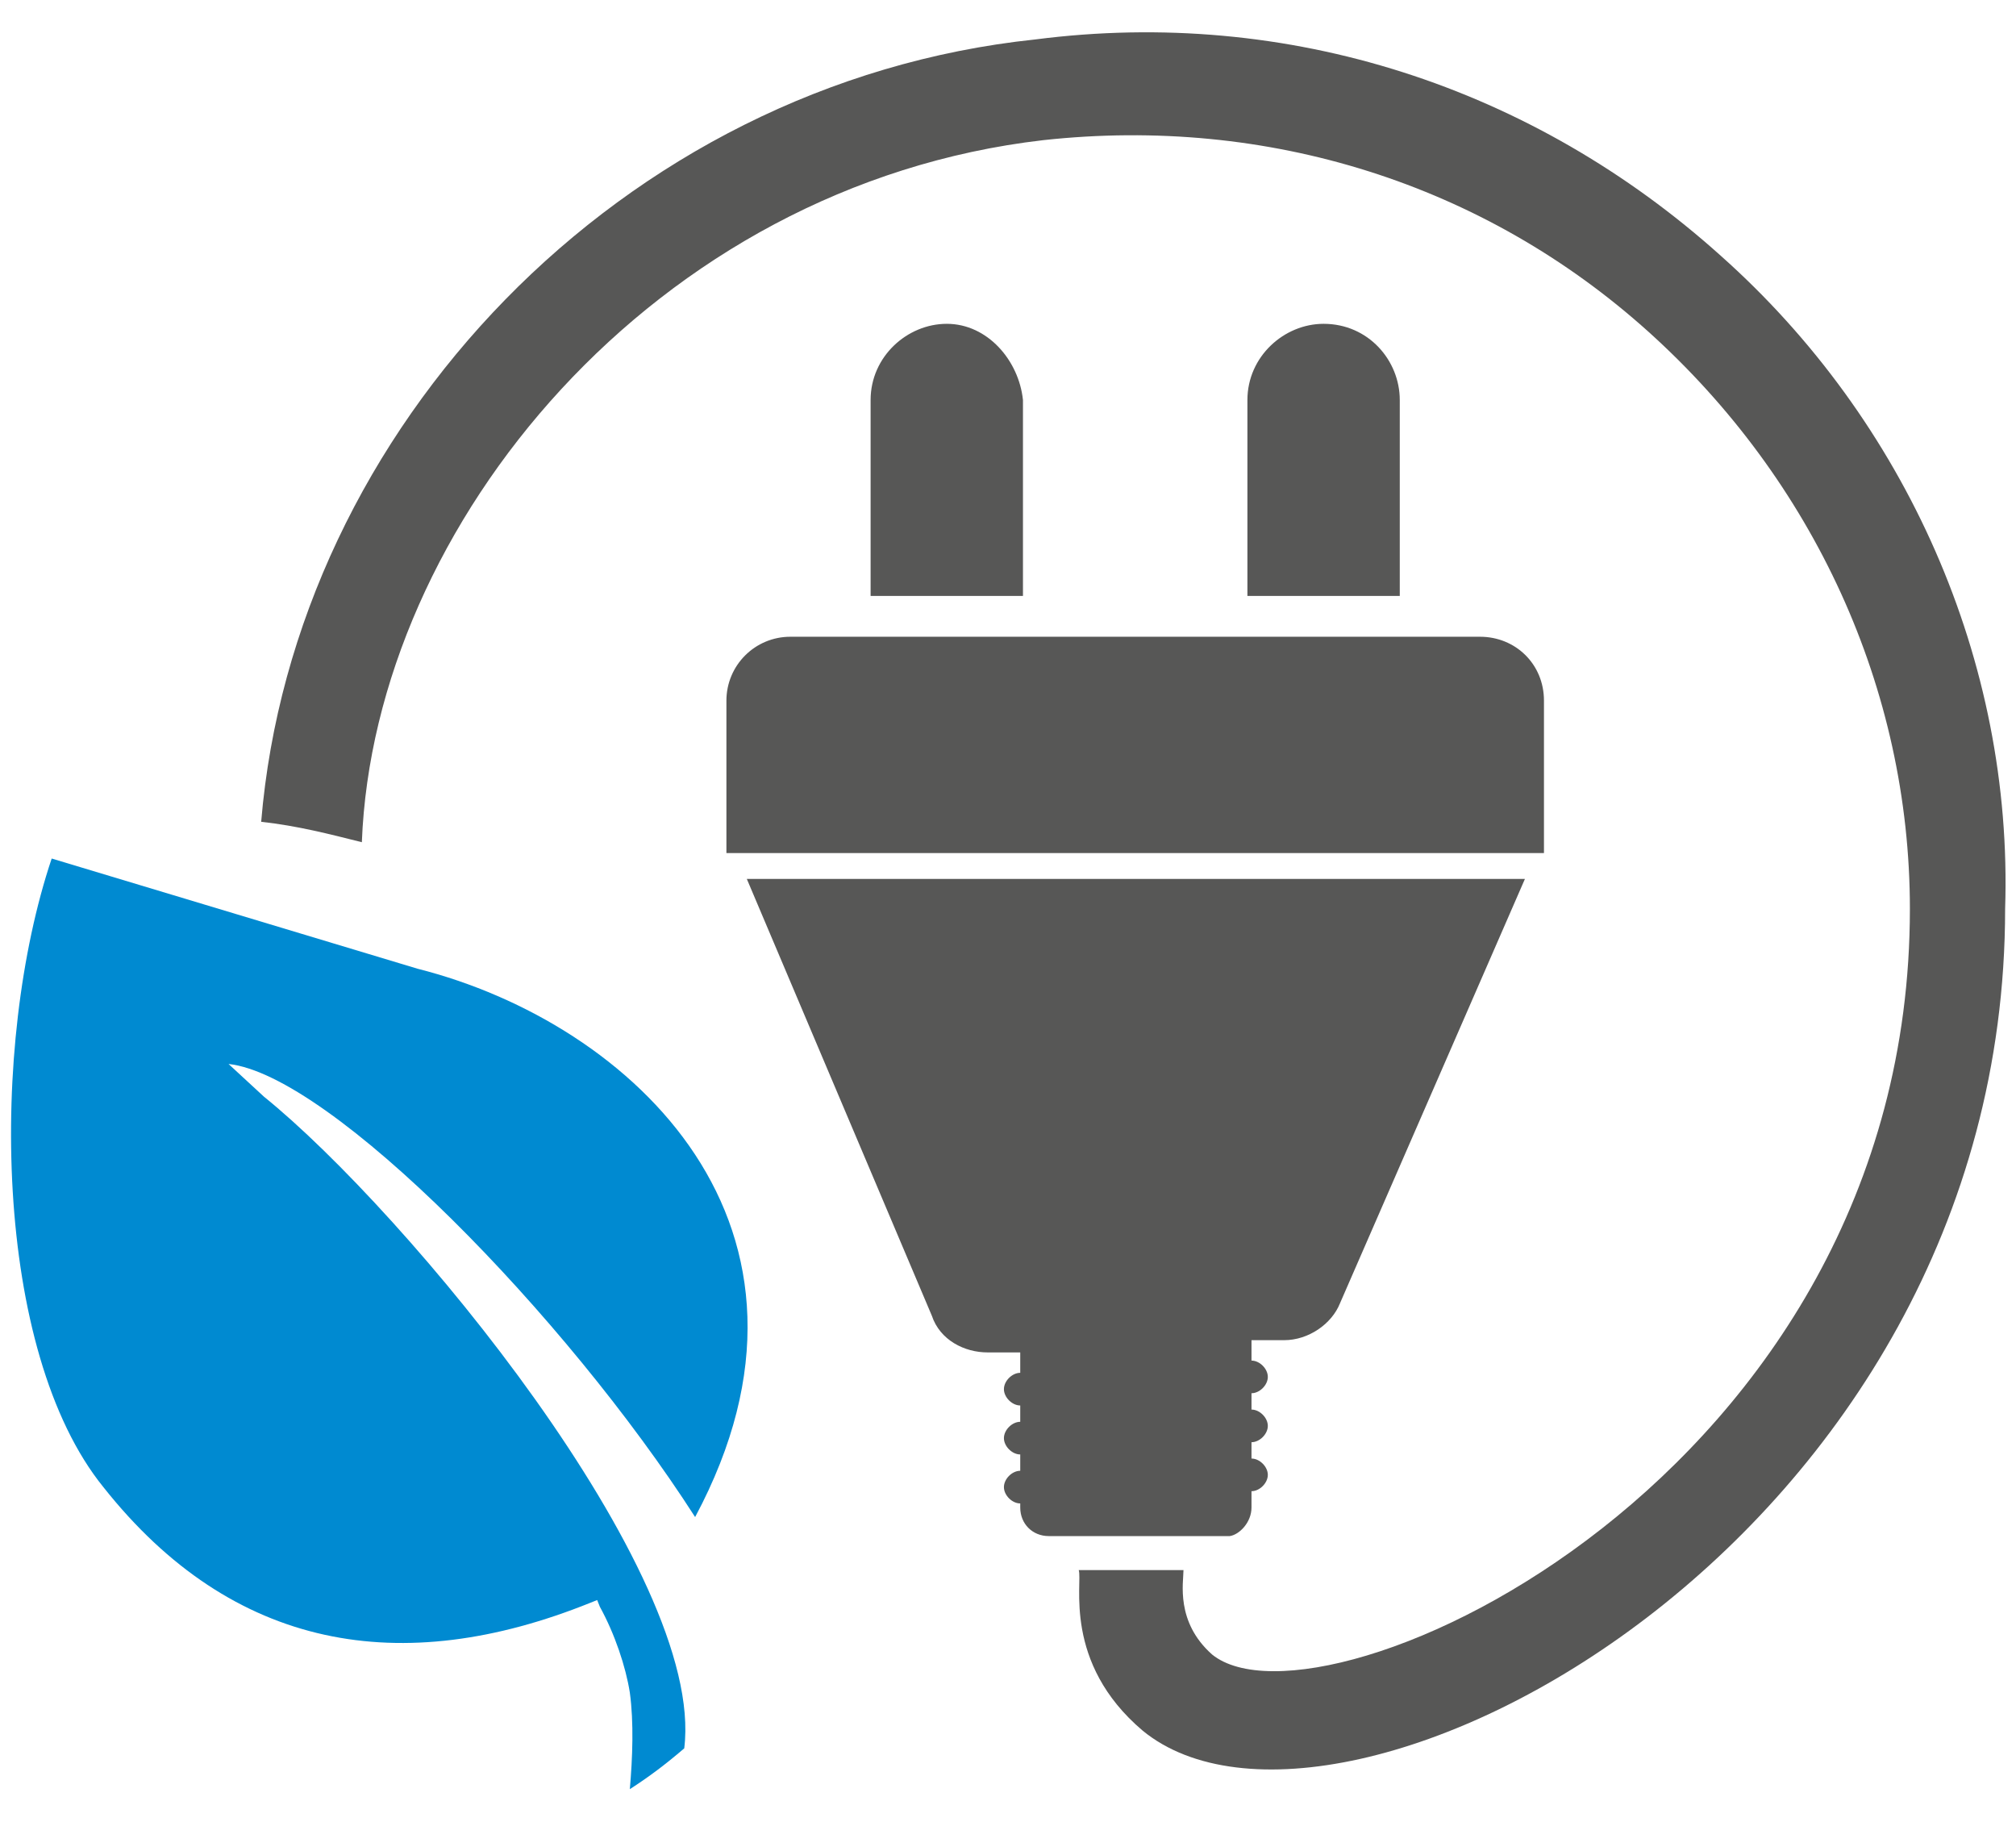 <?xml version="1.0" encoding="utf-8"?>
<!-- Generator: Adobe Illustrator 27.6.1, SVG Export Plug-In . SVG Version: 6.00 Build 0)  -->
<svg version="1.1" id="Layer_1" xmlns="http://www.w3.org/2000/svg" xmlns:xlink="http://www.w3.org/1999/xlink" x="0px" y="0px"
	 viewBox="0 0 148.2 133.9" style="enable-background:new 0 0 148.2 133.9;" xml:space="preserve">
<style type="text/css">
	.st0{clip-path:url(#SVGID_00000023267271774244307500000016718882522214835842_);fill:#575756;}
	.st1{clip-path:url(#SVGID_00000023267271774244307500000016718882522214835842_);fill:#008AD1;}
</style>
<g>
	<g>
		<defs>
			<rect id="SVGID_1_" x="0.8" y="2.4" width="146.7" height="129.1"/>
		</defs>
		<clipPath id="SVGID_00000085231035121839844410000000759490702449860492_">
			<use xlink:href="#SVGID_1_"  style="overflow:visible;"/>
		</clipPath>
		<path style="clip-path:url(#SVGID_00000085231035121839844410000000759490702449860492_);fill:#575756;" d="M126.5,18.8
			C112.7,6.4,94.7,0.5,76.1,2.9C45.7,6.1,21.6,31.5,19.2,60.4c2.7,0.3,5,0.9,7.4,1.5c0.9-23.3,21.5-48.3,50.1-51.6
			c16.5-1.8,32.4,3.2,44.5,14.1c12.1,10.9,19.2,26.2,19.2,42.4c0,41.9-43.3,61.3-51.3,54.8c-2.7-2.4-2.1-5.3-2.1-6.2h-7.7
			c0.3,0.9-1.2,6.8,4.7,11.8c14.4,11.8,63.4-13.9,63.4-60.4C148,48.6,140.1,30.9,126.5,18.8z"/>
		<path style="clip-path:url(#SVGID_00000085231035121839844410000000759490702449860492_);fill:#575756;" d="M69.6,23.8
			c-2.9,0-5.6,2.4-5.6,5.6v14.4h11.2V29.4C74.9,26.5,72.6,23.8,69.6,23.8z"/>
		<path style="clip-path:url(#SVGID_00000085231035121839844410000000759490702449860492_);fill:#575756;" d="M97.3,23.8
			c-2.9,0-5.6,2.4-5.6,5.6v14.4h11.2V29.4C102.9,26.5,100.6,23.8,97.3,23.8z"/>
		<path style="clip-path:url(#SVGID_00000085231035121839844410000000759490702449860492_);fill:#575756;" d="M92,110.8v-1.2
			c0.6,0,1.2-0.6,1.2-1.2c0-0.6-0.6-1.2-1.2-1.2V106c0.6,0,1.2-0.6,1.2-1.2c0-0.6-0.6-1.2-1.2-1.2v-1.2c0.6,0,1.2-0.6,1.2-1.2
			c0-0.6-0.6-1.2-1.2-1.2v-1.5h2.4c1.8,0,3.5-1.2,4.1-2.7l13.6-31.2H54.9l13.6,32.1c0.6,1.8,2.4,2.7,4.1,2.7h2.4v1.5
			c-0.6,0-1.2,0.6-1.2,1.2c0,0.6,0.6,1.2,1.2,1.2v1.2c-0.6,0-1.2,0.6-1.2,1.2s0.6,1.2,1.2,1.2v1.2c-0.6,0-1.2,0.6-1.2,1.2
			c0,0.6,0.6,1.2,1.2,1.2v0.3c0,1.2,0.9,2.1,2.1,2.1h13.3C91.1,112.8,92,111.9,92,110.8z"/>
		<path style="clip-path:url(#SVGID_00000085231035121839844410000000759490702449860492_);fill:#575756;" d="M53.4,51.5v11.2h60.1
			V51.5c0-2.7-2.1-4.7-4.7-4.7H58.1C55.5,46.8,53.4,48.9,53.4,51.5z"/>
		<path style="clip-path:url(#SVGID_00000085231035121839844410000000759490702449860492_);fill:#008AD1;" d="M50.3,128.5
			c-1.4,1.2-2.6,2.1-4,3c0.2-2.3,0.3-4.9,0-7.1c-0.3-1.9-1.1-4.3-2.2-6.3l-0.2-0.5l-0.5,0.2c-13.9,5.6-26.3,3.5-35.8-8.5
			c-8.1-10-8.4-32.5-3.8-46.2l26.9,8.1c15.8,4,31.8,19,20.4,40.3C41.6,96.7,24.3,79,16.8,78.2l2.6,2.4
			C29.8,89,51.9,115.6,50.3,128.5z"/>
	</g>
</g>
</svg>

